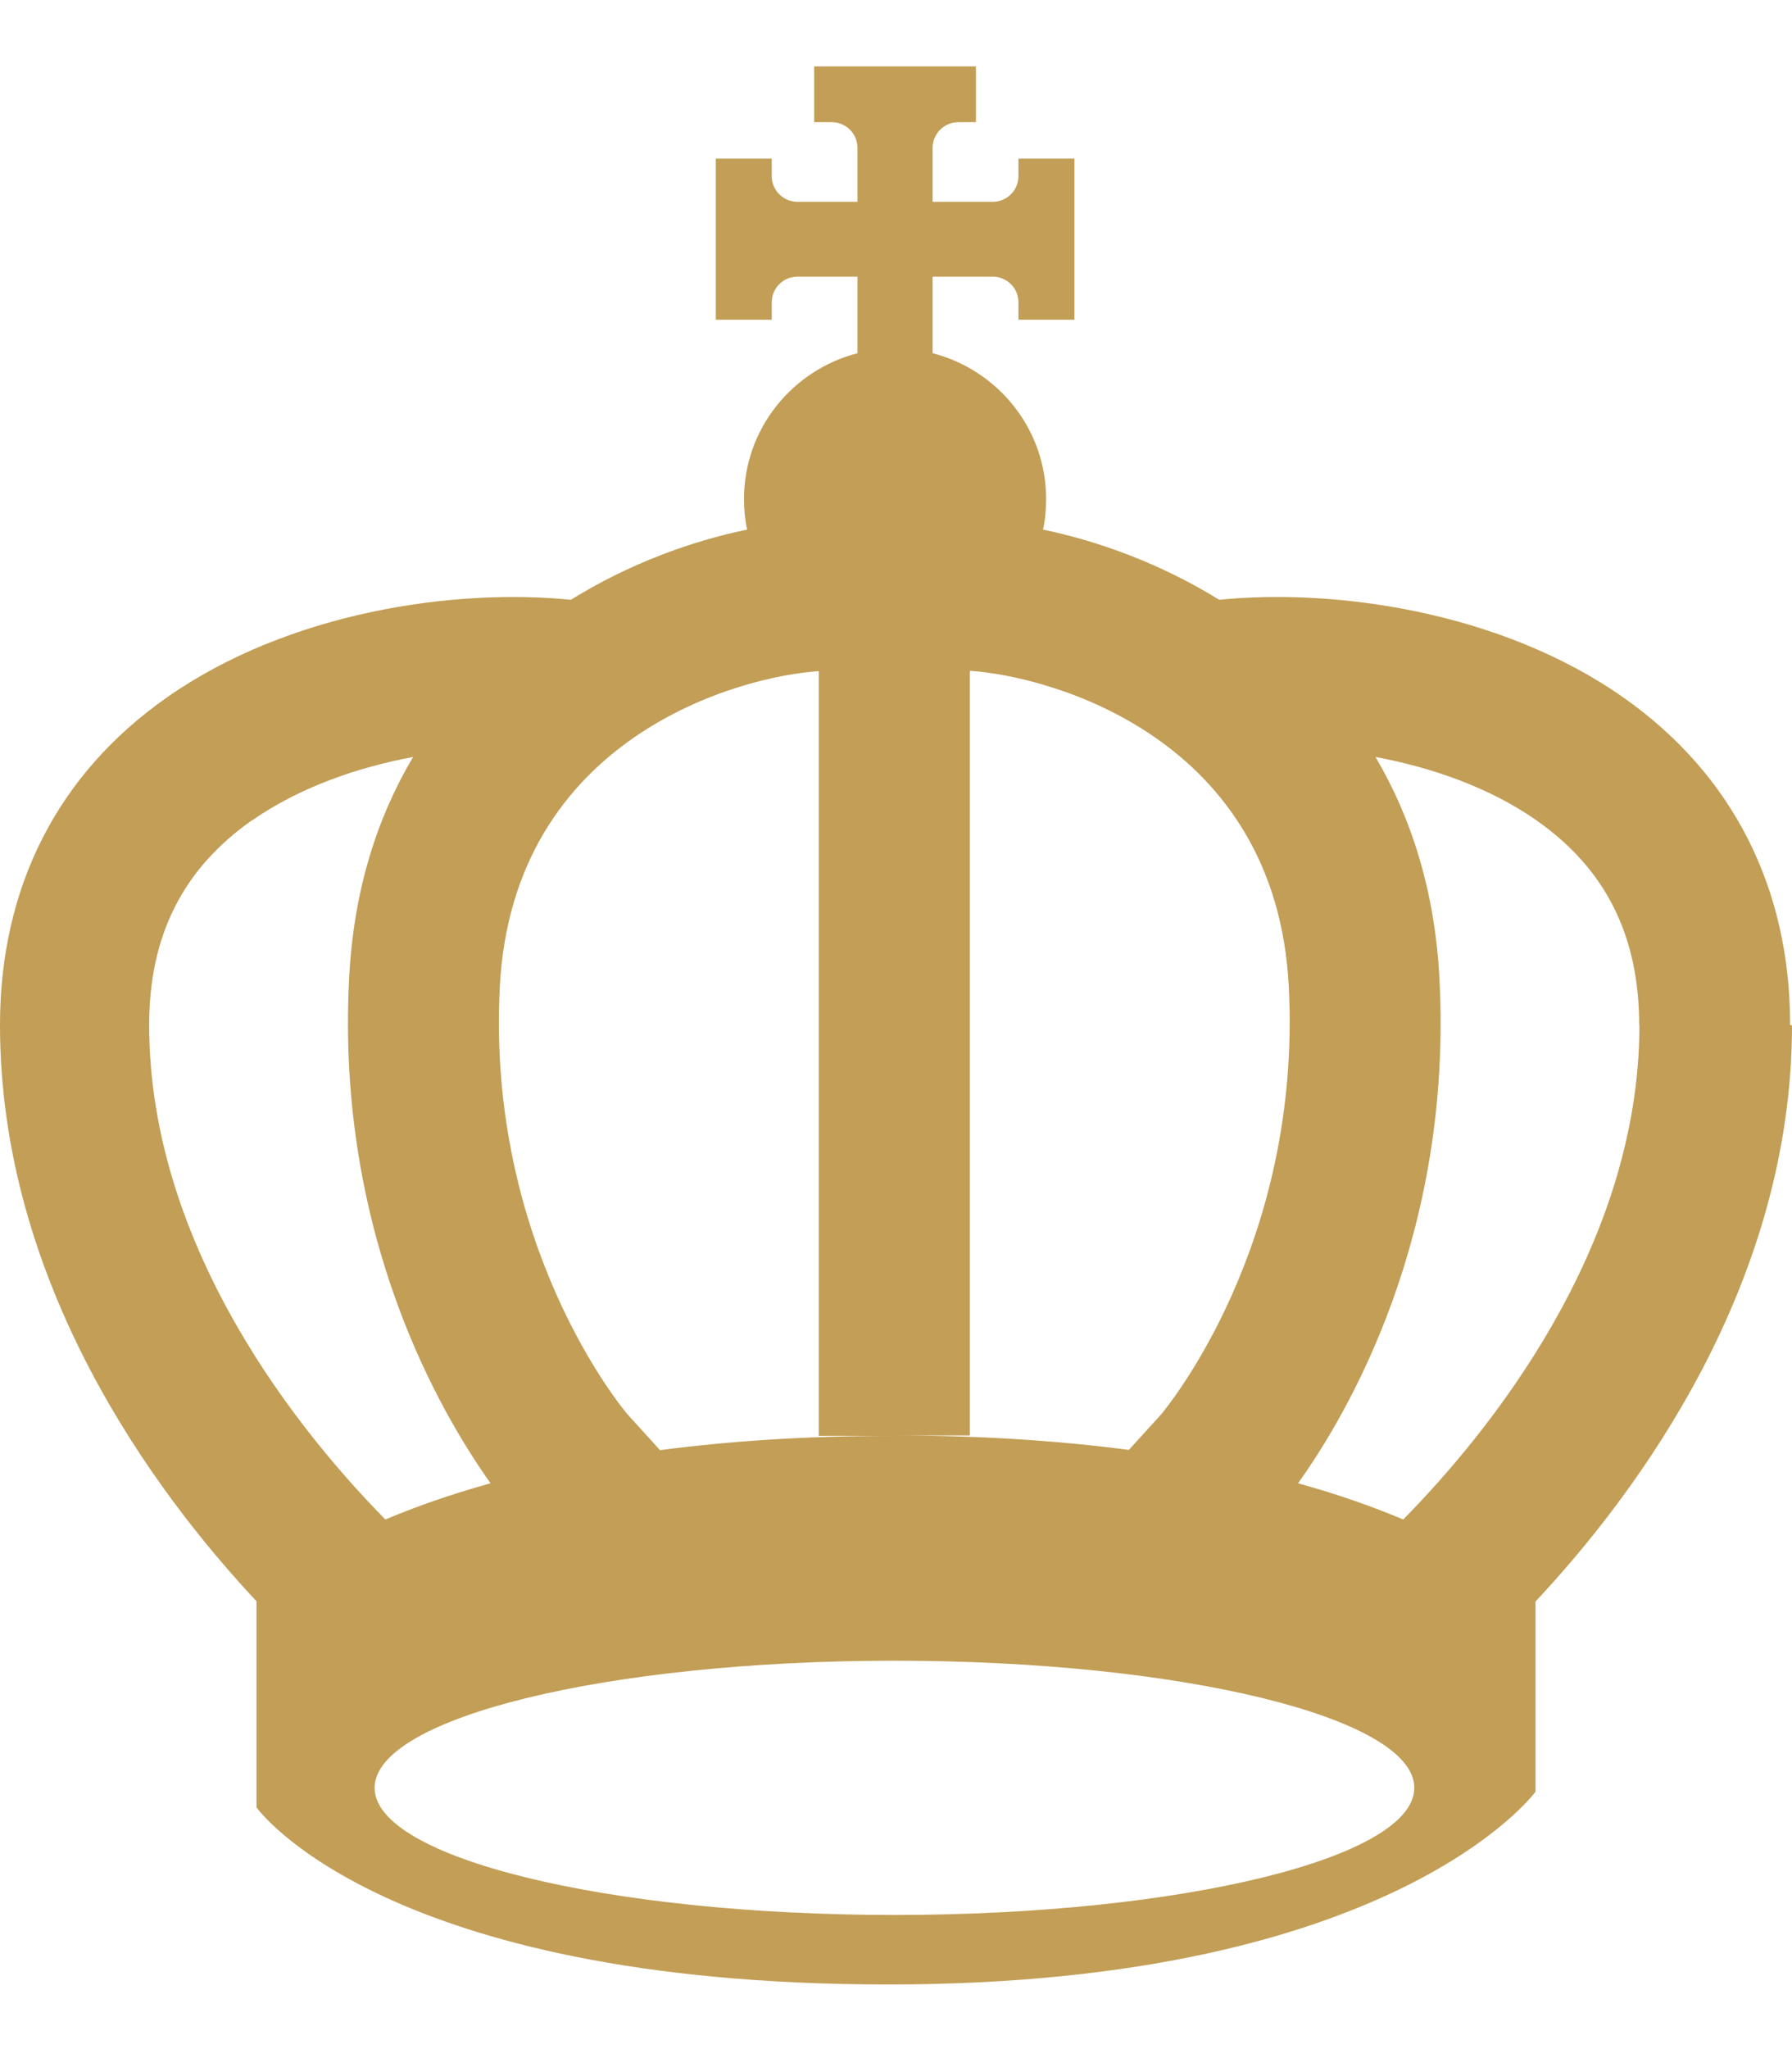 <svg width="21" height="24" viewBox="0 0 21 24" fill="none" xmlns="http://www.w3.org/2000/svg">
<path d="M20.978 12.005C20.978 10.394 20.301 9.067 19.025 8.17C17.583 7.158 15.64 6.889 14.288 7.025C13.596 6.598 12.865 6.336 12.223 6.203C12.248 6.088 12.259 5.97 12.259 5.844C12.259 5.023 11.693 4.334 10.929 4.137V3.24H11.632C11.798 3.24 11.935 3.372 11.935 3.541V3.745H12.591V1.858H11.935V2.063C11.935 2.228 11.801 2.364 11.632 2.364H10.929V1.733C10.929 1.567 11.062 1.431 11.232 1.431H11.437V0.778H9.541V1.431H9.747C9.912 1.431 10.049 1.564 10.049 1.733V2.364H9.347C9.181 2.364 9.044 2.231 9.044 2.063V1.858H8.388V3.745H9.044V3.541C9.044 3.376 9.177 3.24 9.347 3.24H10.049V4.137C9.285 4.334 8.719 5.023 8.719 5.844C8.719 5.966 8.73 6.085 8.755 6.203C8.11 6.336 7.378 6.598 6.69 7.025C5.335 6.889 3.392 7.161 1.954 8.17C0.674 9.067 0 10.394 0 12.005C0 15.041 1.81 17.477 3.006 18.755V21.169C3.006 21.169 4.473 23.243 10.41 23.243C16.346 23.243 17.994 20.986 17.994 20.986V18.758C19.191 17.481 21 15.041 21 12.009L20.978 12.005ZM19.212 12.005C19.212 14.635 17.413 16.813 16.444 17.797C16.101 17.653 15.694 17.506 15.211 17.373C15.788 16.569 17.024 14.474 16.869 11.467C16.815 10.427 16.534 9.569 16.119 8.866C16.772 8.988 17.453 9.221 18.005 9.608C18.816 10.175 19.209 10.961 19.209 12.005H19.212ZM7.732 16.982L7.357 16.569C7.285 16.487 5.702 14.578 5.857 11.56C6.009 8.622 8.683 7.918 9.595 7.861V16.817H10.478C9.437 16.817 8.525 16.881 7.732 16.985V16.982ZM11.365 16.813V7.857C12.277 7.915 14.955 8.618 15.103 11.557C15.258 14.596 13.654 16.508 13.607 16.566L13.229 16.982C12.436 16.878 11.524 16.813 10.482 16.813H11.365ZM2.956 9.608C3.511 9.221 4.188 8.988 4.841 8.866C4.423 9.569 4.142 10.427 4.091 11.467C3.936 14.477 5.176 16.569 5.749 17.373C5.266 17.506 4.859 17.653 4.516 17.797C3.547 16.813 1.748 14.635 1.748 12.005C1.748 10.961 2.141 10.179 2.952 9.608H2.956ZM10.482 22.429C7.119 22.429 4.39 21.761 4.39 20.94C4.39 20.118 7.119 19.451 10.482 19.451C13.845 19.451 16.574 20.118 16.574 20.94C16.574 21.761 13.845 22.429 10.482 22.429Z" fill="#C29E56"/>
</svg>
